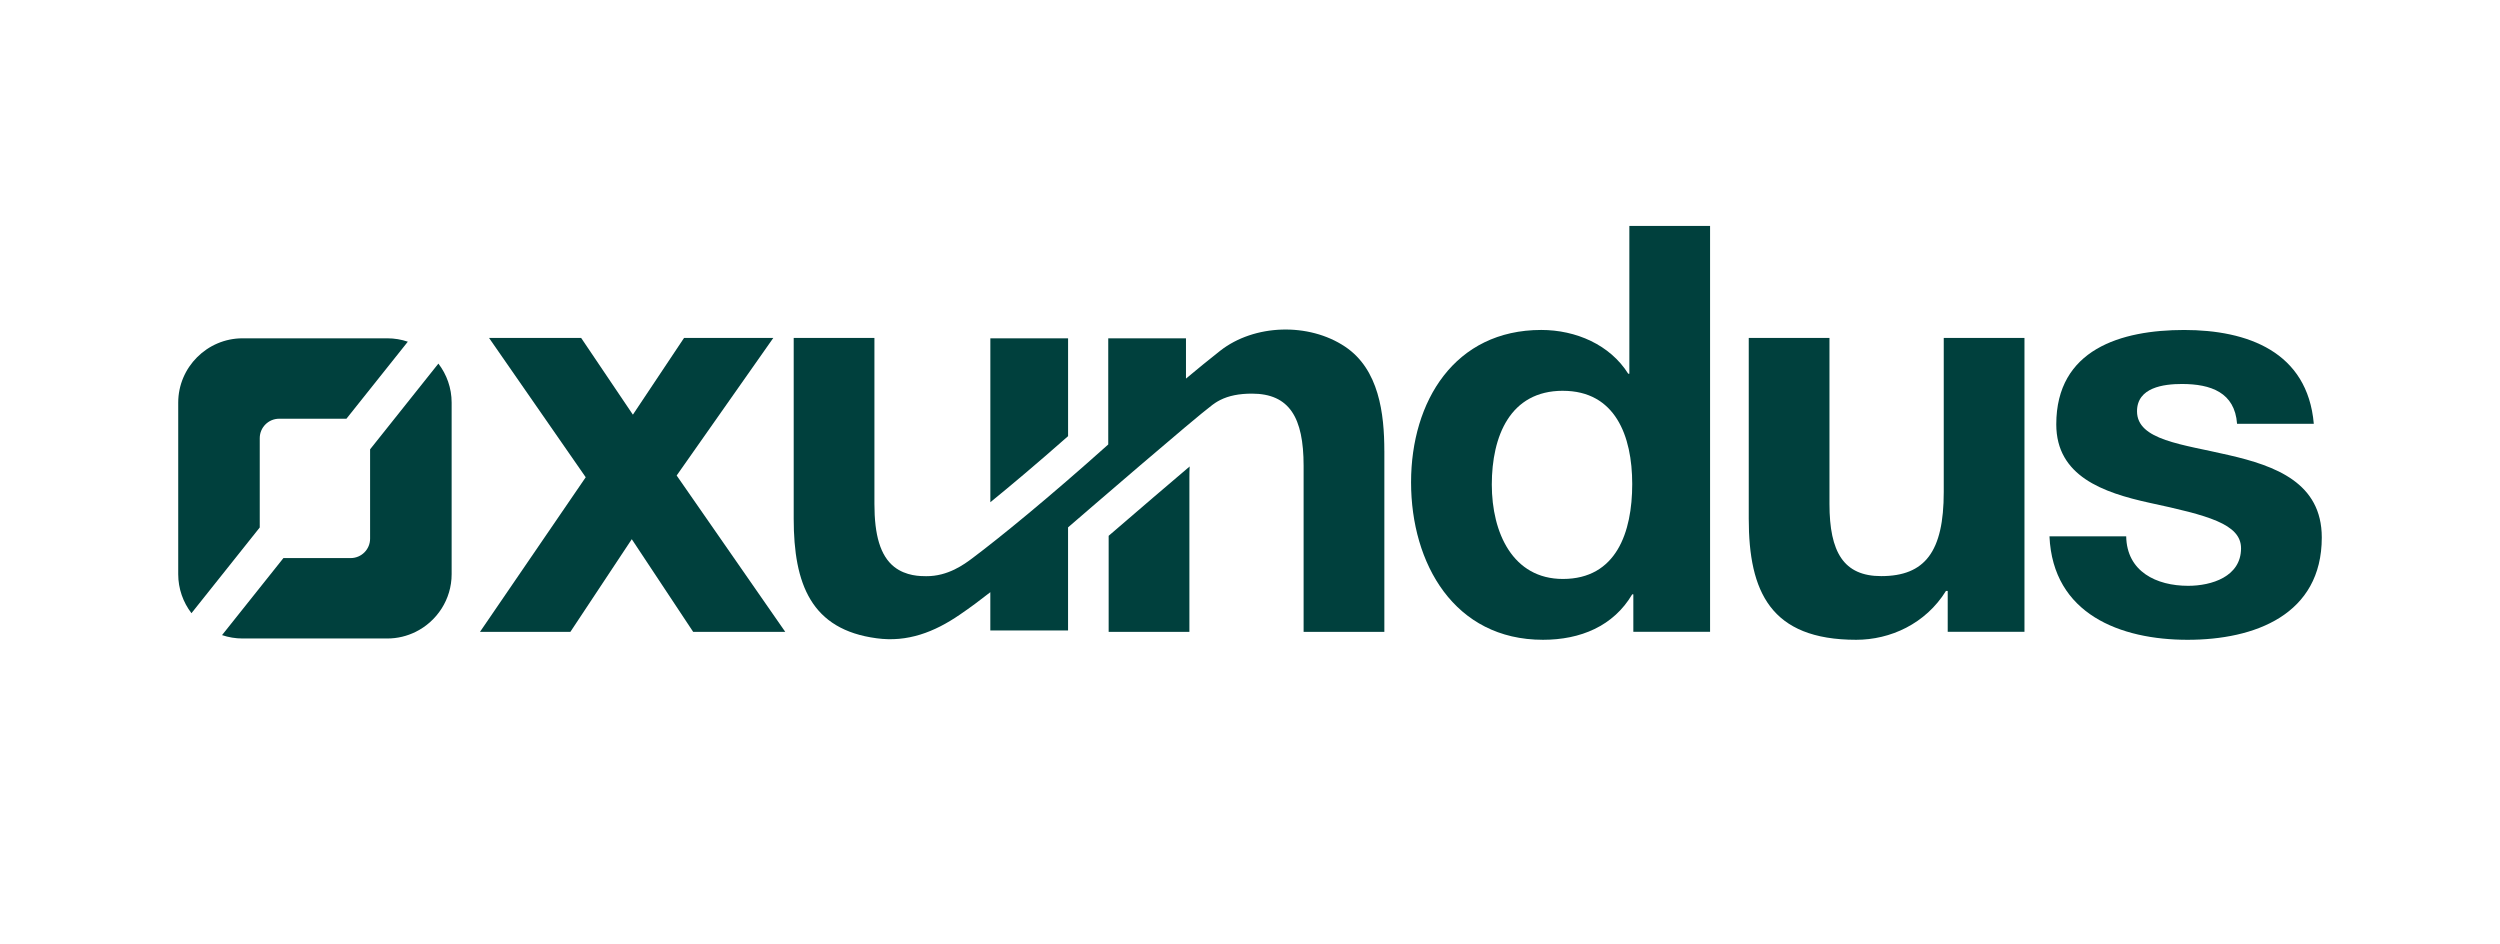 <?xml version="1.0" encoding="UTF-8"?>
<svg id="Layer_1" data-name="Layer 1" xmlns="http://www.w3.org/2000/svg" viewBox="0 0 1080 408">
  <defs>
    <style>
      .cls-1 {
        fill: #00403d;
      }

      .cls-2 {
        fill: #fff;
      }
    </style>
  </defs>
  <rect class="cls-2" y="0" width="1080" height="408"/>
  <g>
    <path class="cls-1" d="m253.02,206.16l-41.75-60.17h39.79l22.35,33.15,22.1-33.15h38.56l-41.75,59.43,46.91,67.54h-39.78l-26.52-40.03-26.52,40.03h-39.05l45.68-66.8Z"/>
    <path class="cls-1" d="m513.93,201.52c-.08,1.56-.11,3.19-.11,4.88v66.56h-34.88v-41.49c13.87-11.96,25.86-22.21,34.98-29.95Z"/>
    <path class="cls-1" d="m705.61,256.74h-.49c-8.11,13.75-22.35,19.65-38.56,19.65-38.31,0-56.98-32.91-56.98-68.03s18.91-65.82,56.24-65.82c14.98,0,29.72,6.39,37.57,18.91h.49v-63.85h34.87v175.35h-33.15v-16.21Zm-30.45-87.92c-22.84,0-30.7,19.65-30.7,40.52s9.09,40.77,30.7,40.77c23.08,0,29.96-20.14,29.96-41.01s-7.37-40.27-29.96-40.27Z"/>
    <path class="cls-1" d="m874.56,272.95h-33.15v-17.68h-.74c-8.84,14.24-24.07,21.12-38.8,21.12-37.08,0-46.41-20.87-46.41-52.31v-78.1h34.87v71.71c0,20.87,6.14,31.19,22.35,31.19,18.91,0,27.02-10.56,27.02-36.35v-66.55h34.87v126.97Z"/>
    <path class="cls-1" d="m918.52,231.7c.25,15.22,13.02,21.37,26.77,21.37,10.07,0,22.84-3.93,22.84-16.21,0-10.56-14.49-14.24-39.54-19.65-20.14-4.42-40.28-11.54-40.28-33.89,0-32.42,28-40.77,55.26-40.77s53.29,9.33,55.99,40.52h-33.15c-.98-13.51-11.3-17.19-23.82-17.19-7.86,0-19.4,1.47-19.4,11.79,0,12.53,19.65,14.24,39.54,18.91,20.38,4.67,40.28,12.03,40.28,35.61,0,33.4-28.98,44.2-57.96,44.2s-58.2-11.05-59.68-44.7h33.15Z"/>
    <path class="cls-1" d="m189.38,157.08l-29.5,37.03v38.59c0,4.63-3.76,8.39-8.39,8.39h-29.05l-26.52,33.28c2.8.95,5.77,1.46,8.87,1.46h62.53c4.4,0,8.54-1.04,12.25-2.87,9.19-4.54,15.54-14.03,15.54-24.92v-74.1c0-6.32-2.13-12.18-5.72-16.86Zm-68.77,23.81h29.05l26.52-33.28c-2.8-.95-5.77-1.46-8.87-1.46h-62.53c-15.28,0-27.79,12.51-27.79,27.79v74.1c0,6.32,2.13,12.18,5.72,16.86l29.5-37.03v-38.59c0-4.63,3.76-8.39,8.39-8.39Z"/>
    <path class="cls-1" d="m461.41,146.15v42.27c-13.91,12.27-25.19,21.71-33.58,28.54v-70.81h33.58Z"/>
    <path class="cls-1" d="m598.04,194.85v78.11h-34.88v-71.72c0-20.87-6.13-31.19-22.34-31.19-5.44,0-9.98.88-13.69,2.76-1.53.77-2.66,1.57-3.34,2.08-7.69,5.71-54.91,46.48-62.39,52.94v44.53h-33.58v-16.53c-4.31,3.38-8.68,6.65-13.2,9.72-10.98,7.53-22.6,12-35.87,10.19-28.35-3.73-35.87-23.43-35.87-51.66v-78.09h34.87v71.72c0,13.34,2.5,22.37,8.54,27.17,5.17,4.05,11.37,4.01,13.8,4.03,9.45.09,16.5-5.16,20.03-7.81,11.96-8.98,32.82-25.98,58.64-49.09v-45.85h33.58v17.39c4.88-4.08,9.77-8.08,14.75-12,14.78-11.6,38.32-12.25,53.96-1.81,14.68,9.8,16.98,28.9,16.98,45.11Z"/>
  </g>
</svg>